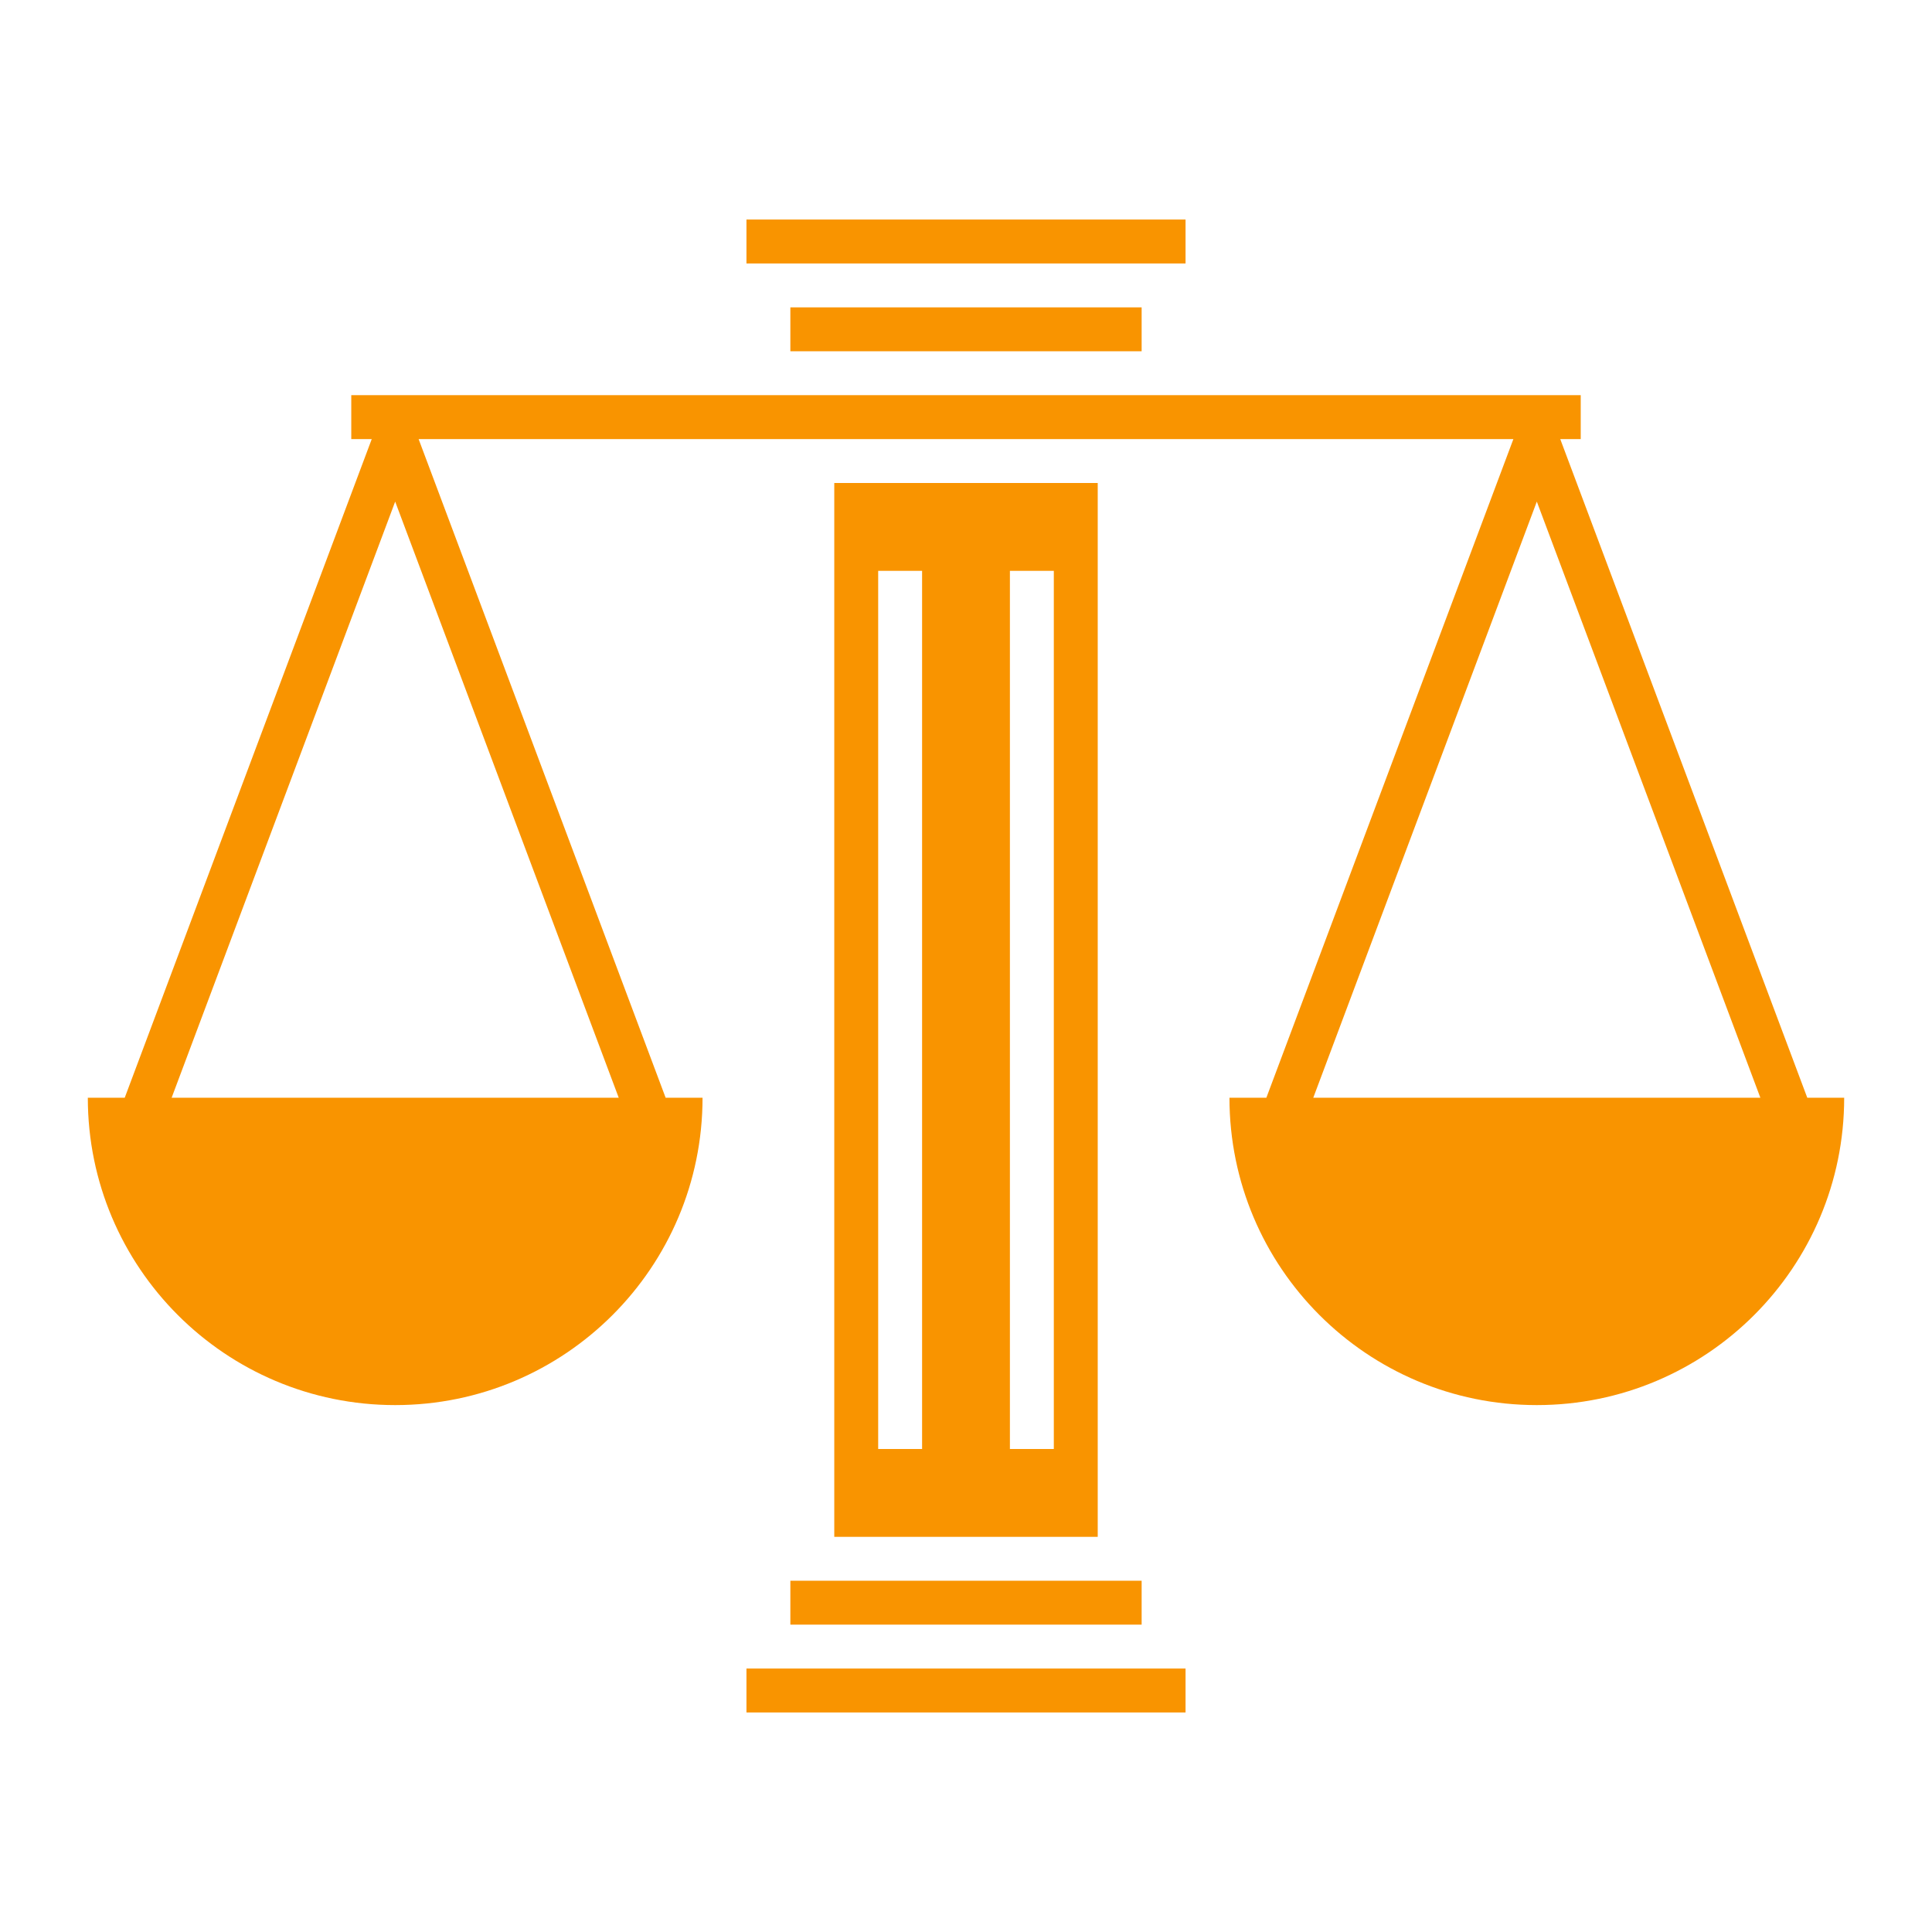 <svg xmlns="http://www.w3.org/2000/svg" xmlns:xlink="http://www.w3.org/1999/xlink" version="1.1" width="1000" height="1000" viewBox="0 0 1000 1000" xml:space="preserve">
<desc>Created with Fabric.js 3.5.0</desc>
<defs>
</defs>
<rect x="0" y="0" width="100%" height="100%" fill="none"/>
<g transform="matrix(15.674 0 0 15.674 500 500)" id="g46436">
<path style="stroke: none; stroke-width: 1; stroke-dasharray: none; stroke-linecap: butt; stroke-dashoffset: 0; stroke-linejoin: miter; stroke-miterlimit: 4; is-custom-font: none; font-file-url: none; fill: #f99400; fill-rule: evenodd; opacity: 1;" vector-effect="non-scaling-stroke" transform=" translate(-29, -29)" d="M 36.25 4.35 H 21.75 V 5.8 H 36.25 V 4.35 Z M 34.8 7.25 H 23.2 V 8.7 H 34.8 V 7.25 Z M 8.7 10.15 H 49.3 V 11.6 H 48.624 L 56.781 33.35 H 58 C 58 38.955 53.456 43.5 47.85 43.5 C 42.244 43.5 37.7 38.955 37.7 33.35 H 38.919 L 47.076 11.6 H 10.924 L 19.081 33.35 H 20.3 C 20.3 38.955 15.756 43.5 10.15 43.5 C 4.544 43.5 0 38.955 0 33.35 H 1.219 L 9.376 11.6 H 8.7 V 10.15 Z M 10.15 11.6 L 10.15 11.6 L 10.15 11.6 H 10.15 Z M 47.85 11.6 L 47.85 11.6 H 47.85 L 47.85 11.6 Z M 10.15 13.664 L 17.532 33.35 H 2.768 L 10.15 13.664 Z M 55.232 33.35 L 47.85 13.664 L 40.468 33.35 H 55.232 Z M 26.1 15.95 L 26.1 44.95 H 27.55 L 27.55 15.95 H 26.1 Z M 24.65 15.95 V 44.95 V 47.85 H 26.1 H 27.55 H 29 H 30.45 H 31.9 H 33.35 L 33.35 44.95 V 15.95 V 13.05 H 31.9 H 30.45 H 29 H 27.55 H 26.1 H 24.65 L 24.65 15.95 Z M 31.9 44.95 H 30.45 L 30.45 15.95 H 31.9 L 31.9 44.95 Z M 34.8 50.75 V 49.3 H 23.2 V 50.75 H 34.8 Z M 36.25 52.2 V 53.65 H 21.75 V 52.2 H 36.25 Z" stroke-linecap="round"/>
</g>
</svg>
